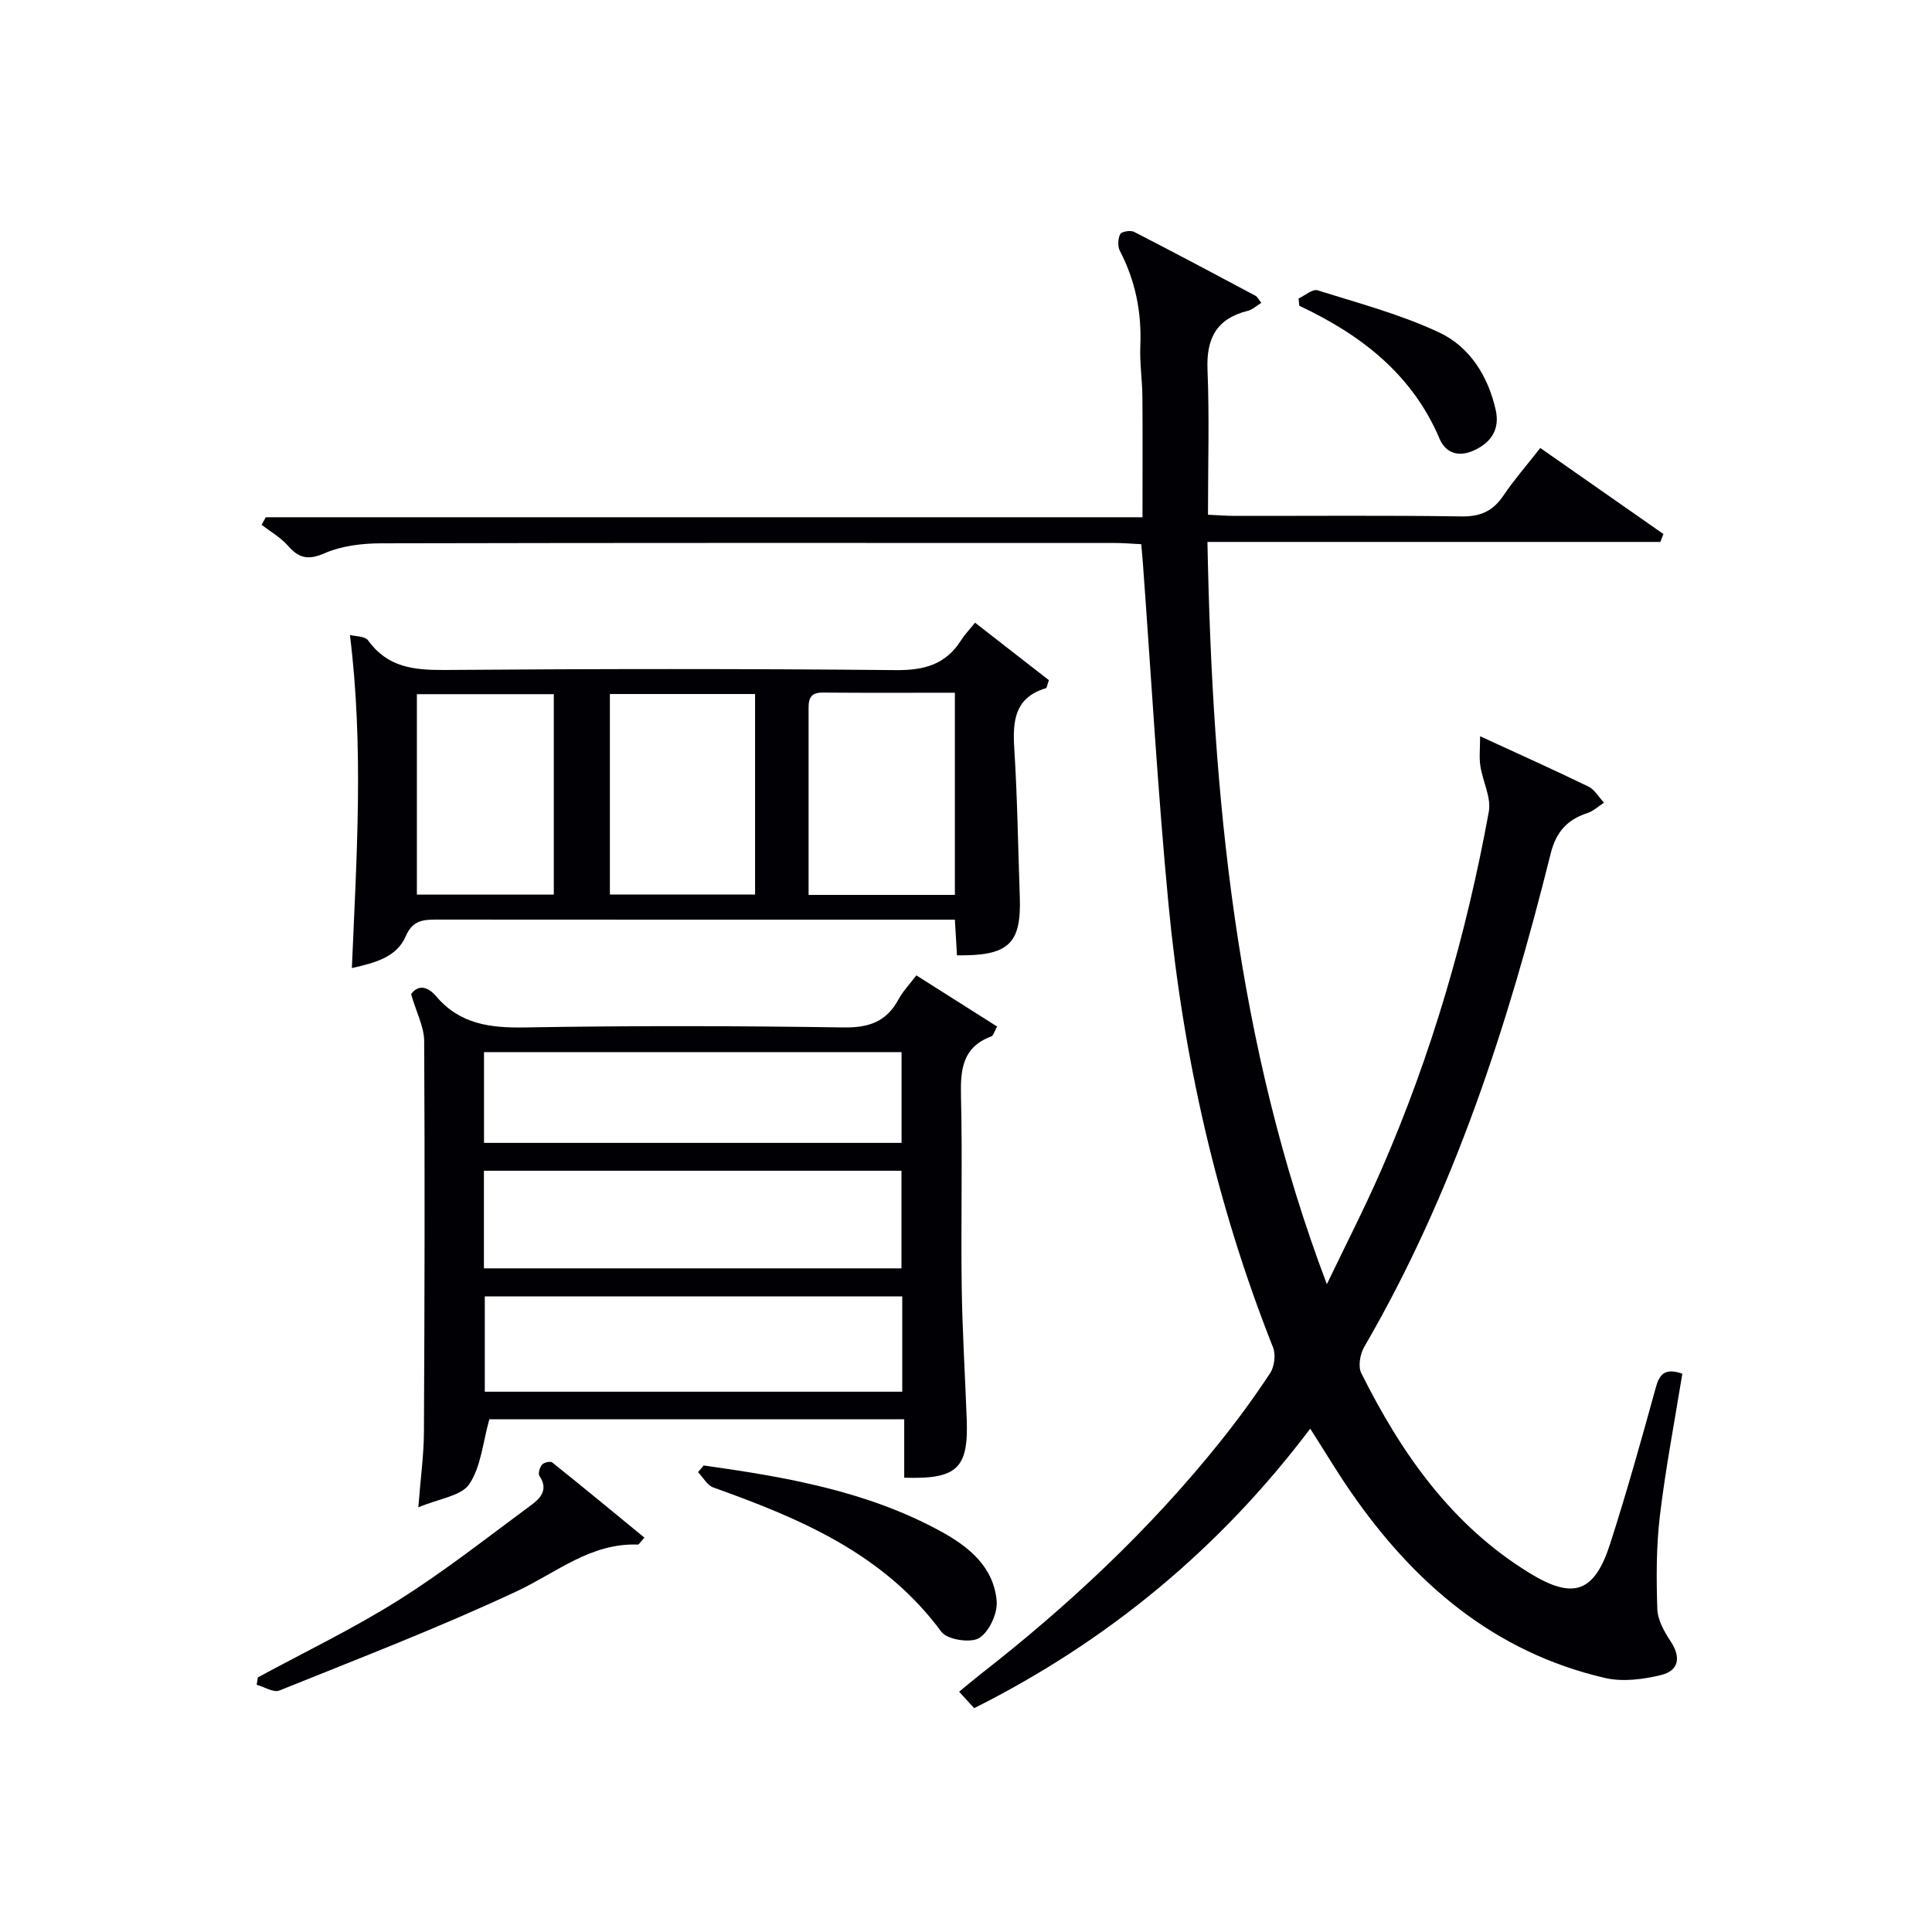 <svg enable-background="new 0 0 400 400" viewBox="0 0 400 400" xmlns="http://www.w3.org/2000/svg"><g fill="#010105"><path d="m348.31 284.41c-1.6 9.89-3.48 19.63-4.65 29.45-.76 6.36-.74 12.85-.53 19.26.07 2.26 1.42 4.69 2.74 6.67 2.22 3.34 1.72 6.1-1.94 7-3.73.92-7.99 1.46-11.66.61-22.95-5.33-39.55-19.62-52.62-38.55-2.83-4.09-5.38-8.38-8.38-13.06-18.69 24.74-41.75 43.91-69.58 57.87-.95-1.04-1.89-2.07-3.11-3.41 1.61-1.32 2.98-2.49 4.4-3.6 18.18-14.18 34.94-29.85 49.4-47.85 3.75-4.67 7.3-9.51 10.59-14.51.89-1.35 1.19-3.82.6-5.32-11.72-29.55-18.64-60.26-21.65-91.8-2.24-23.49-3.57-47.06-5.3-70.6-.08-1.14-.2-2.27-.34-3.9-1.9-.09-3.67-.25-5.44-.25-50.65-.01-101.31-.05-151.96.07-3.91.01-8.12.51-11.64 2.04-3.42 1.49-5.33 1.08-7.62-1.54-1.51-1.72-3.62-2.91-5.46-4.33.29-.52.58-1.04.87-1.57h181.51c0-8.78.05-16.89-.02-25-.03-3.48-.58-6.97-.43-10.44.3-6.98-1.01-13.52-4.24-19.73-.48-.93-.4-2.51.08-3.45.27-.53 2.12-.85 2.86-.47 8.43 4.32 16.78 8.78 25.14 13.23.4.21.63.75 1.21 1.47-1.01.61-1.84 1.42-2.82 1.66-6.41 1.6-8.58 5.66-8.32 12.13.4 9.81.1 19.64.1 30.08 1.99.09 3.74.23 5.49.24 15.66.02 31.33-.13 46.99.11 3.95.06 6.53-1.12 8.69-4.32 2.22-3.29 4.85-6.3 7.63-9.85 8.63 6.03 17.06 11.92 25.49 17.81-.21.55-.42 1.09-.63 1.64-31.01 0-62.02 0-93.77 0 1.01 52.7 5.89 103.96 24.72 153.68 3.76-7.85 7.75-15.6 11.23-23.57 10.42-23.84 17.64-48.69 22.3-74.25.54-2.95-1.27-6.3-1.75-9.49-.27-1.76-.05-3.59-.05-6.14 8.3 3.83 15.42 7.01 22.42 10.42 1.31.64 2.17 2.2 3.23 3.34-1.15.74-2.21 1.75-3.47 2.16-4.17 1.36-6.46 3.93-7.56 8.34-8.86 35.57-20.06 70.27-38.62 102.19-.85 1.47-1.3 4.02-.6 5.41 8.28 16.59 18.67 31.49 34.88 41.42 9.04 5.53 13.4 4.05 16.68-6.19 3.39-10.58 6.4-21.29 9.35-32.01.77-2.97 1.89-4.37 5.56-3.1z"/><path d="m85.11 205.82c1.42-1.92 3.33-1.74 5.23.49 4.87 5.73 11.16 6.54 18.34 6.41 21.98-.38 43.97-.33 65.95 0 5.28.08 8.9-1.18 11.4-5.82.92-1.7 2.32-3.14 3.69-4.96 5.72 3.62 11.13 7.05 16.72 10.59-.57 1.01-.76 1.89-1.21 2.05-5.95 2.21-6.4 6.83-6.27 12.36.32 13.15-.03 26.32.15 39.47.13 9.14.7 18.28 1.04 27.42.38 10.19-1.97 12.47-12.94 12.11 0-3.85 0-7.74 0-12.09-29.22 0-57.89 0-85.9 0-1.33 4.72-1.7 9.76-4.14 13.41-1.65 2.47-6.22 2.98-10.56 4.82.47-6.11 1.14-10.86 1.16-15.61.14-26.98.2-53.96.05-80.94-.02-2.95-1.61-5.9-2.71-9.71zm15.08 56.78h86.45c0-6.99 0-13.58 0-20.21-28.97 0-57.66 0-86.45 0zm86.61 5.8c-29.14 0-57.82 0-86.43 0v19.74h86.43c0-6.75 0-13.05 0-19.74zm-86.59-31.78h86.45c0-6.47 0-12.55 0-18.79-28.96 0-57.63 0-86.45 0z"/><path d="m198.13 197.79c-.15-2.51-.27-4.64-.43-7.38-1.95 0-3.74 0-5.53 0-33.82 0-67.64.01-101.46-.02-2.89 0-5.22 0-6.7 3.44-1.88 4.34-6.25 5.48-11.16 6.6.97-23.03 2.5-45.52-.4-68.95.92.25 3.09.17 3.79 1.14 4.02 5.57 9.47 6.13 15.79 6.09 31.15-.24 62.31-.27 93.46.03 5.89.06 10.34-1.18 13.51-6.21.7-1.11 1.64-2.08 2.87-3.61 5.47 4.26 10.48 8.16 15.29 11.9-.38 1.08-.42 1.61-.6 1.66-6.42 1.91-6.93 6.67-6.57 12.39.65 10.29.79 20.61 1.15 30.91.32 9.64-2.32 12.16-13.01 12.01zm-41.8-54.1c-10.36 0-20.1 0-30.06 0v41.51h30.06c0-13.95 0-27.5 0-41.51zm41.37-.27c-9.45 0-18.41.05-27.37-.03-3.1-.03-2.92 1.97-2.92 4.03.01 8.16 0 16.32 0 24.48v13.38h30.29c0-13.92 0-27.52 0-41.86zm-111.39 41.8h28.35c0-13.95 0-27.66 0-41.5-9.6 0-18.85 0-28.35 0z"/><path d="m133.42 318.35c-.92 1-1.14 1.45-1.34 1.44-9.79-.38-16.9 5.83-25.1 9.67-16.06 7.52-32.67 13.9-49.13 20.54-1.21.49-3.12-.74-4.71-1.18l.24-1.53c9.77-5.3 19.83-10.13 29.21-16.04 9.53-6 18.42-13.03 27.51-19.73 1.88-1.39 3.45-3.21 1.59-5.92-.33-.48.05-1.79.53-2.36.38-.46 1.73-.76 2.11-.46 6.41 5.13 12.73 10.35 19.09 15.57z"/><path d="m145.69 303.41c16.9 2.38 33.68 5.25 48.98 13.58 5.89 3.2 11.06 7.39 11.68 14.48.22 2.55-1.55 6.38-3.63 7.67-1.76 1.09-6.6.34-7.8-1.27-11.92-16.18-29.23-23.48-47.23-29.9-1.27-.45-2.12-2.09-3.17-3.18.39-.46.78-.92 1.17-1.38z"/><path d="m268.85 61.8c1.33-.61 2.9-2.02 3.94-1.69 8.49 2.66 17.2 4.98 25.21 8.74 6.33 2.97 10.14 9.11 11.68 16.07.83 3.75-.74 6.63-4.55 8.35-3.38 1.52-5.9.35-7.08-2.43-5.68-13.37-16.27-21.53-29.04-27.53-.05-.5-.1-1-.16-1.51z"/></g></svg>